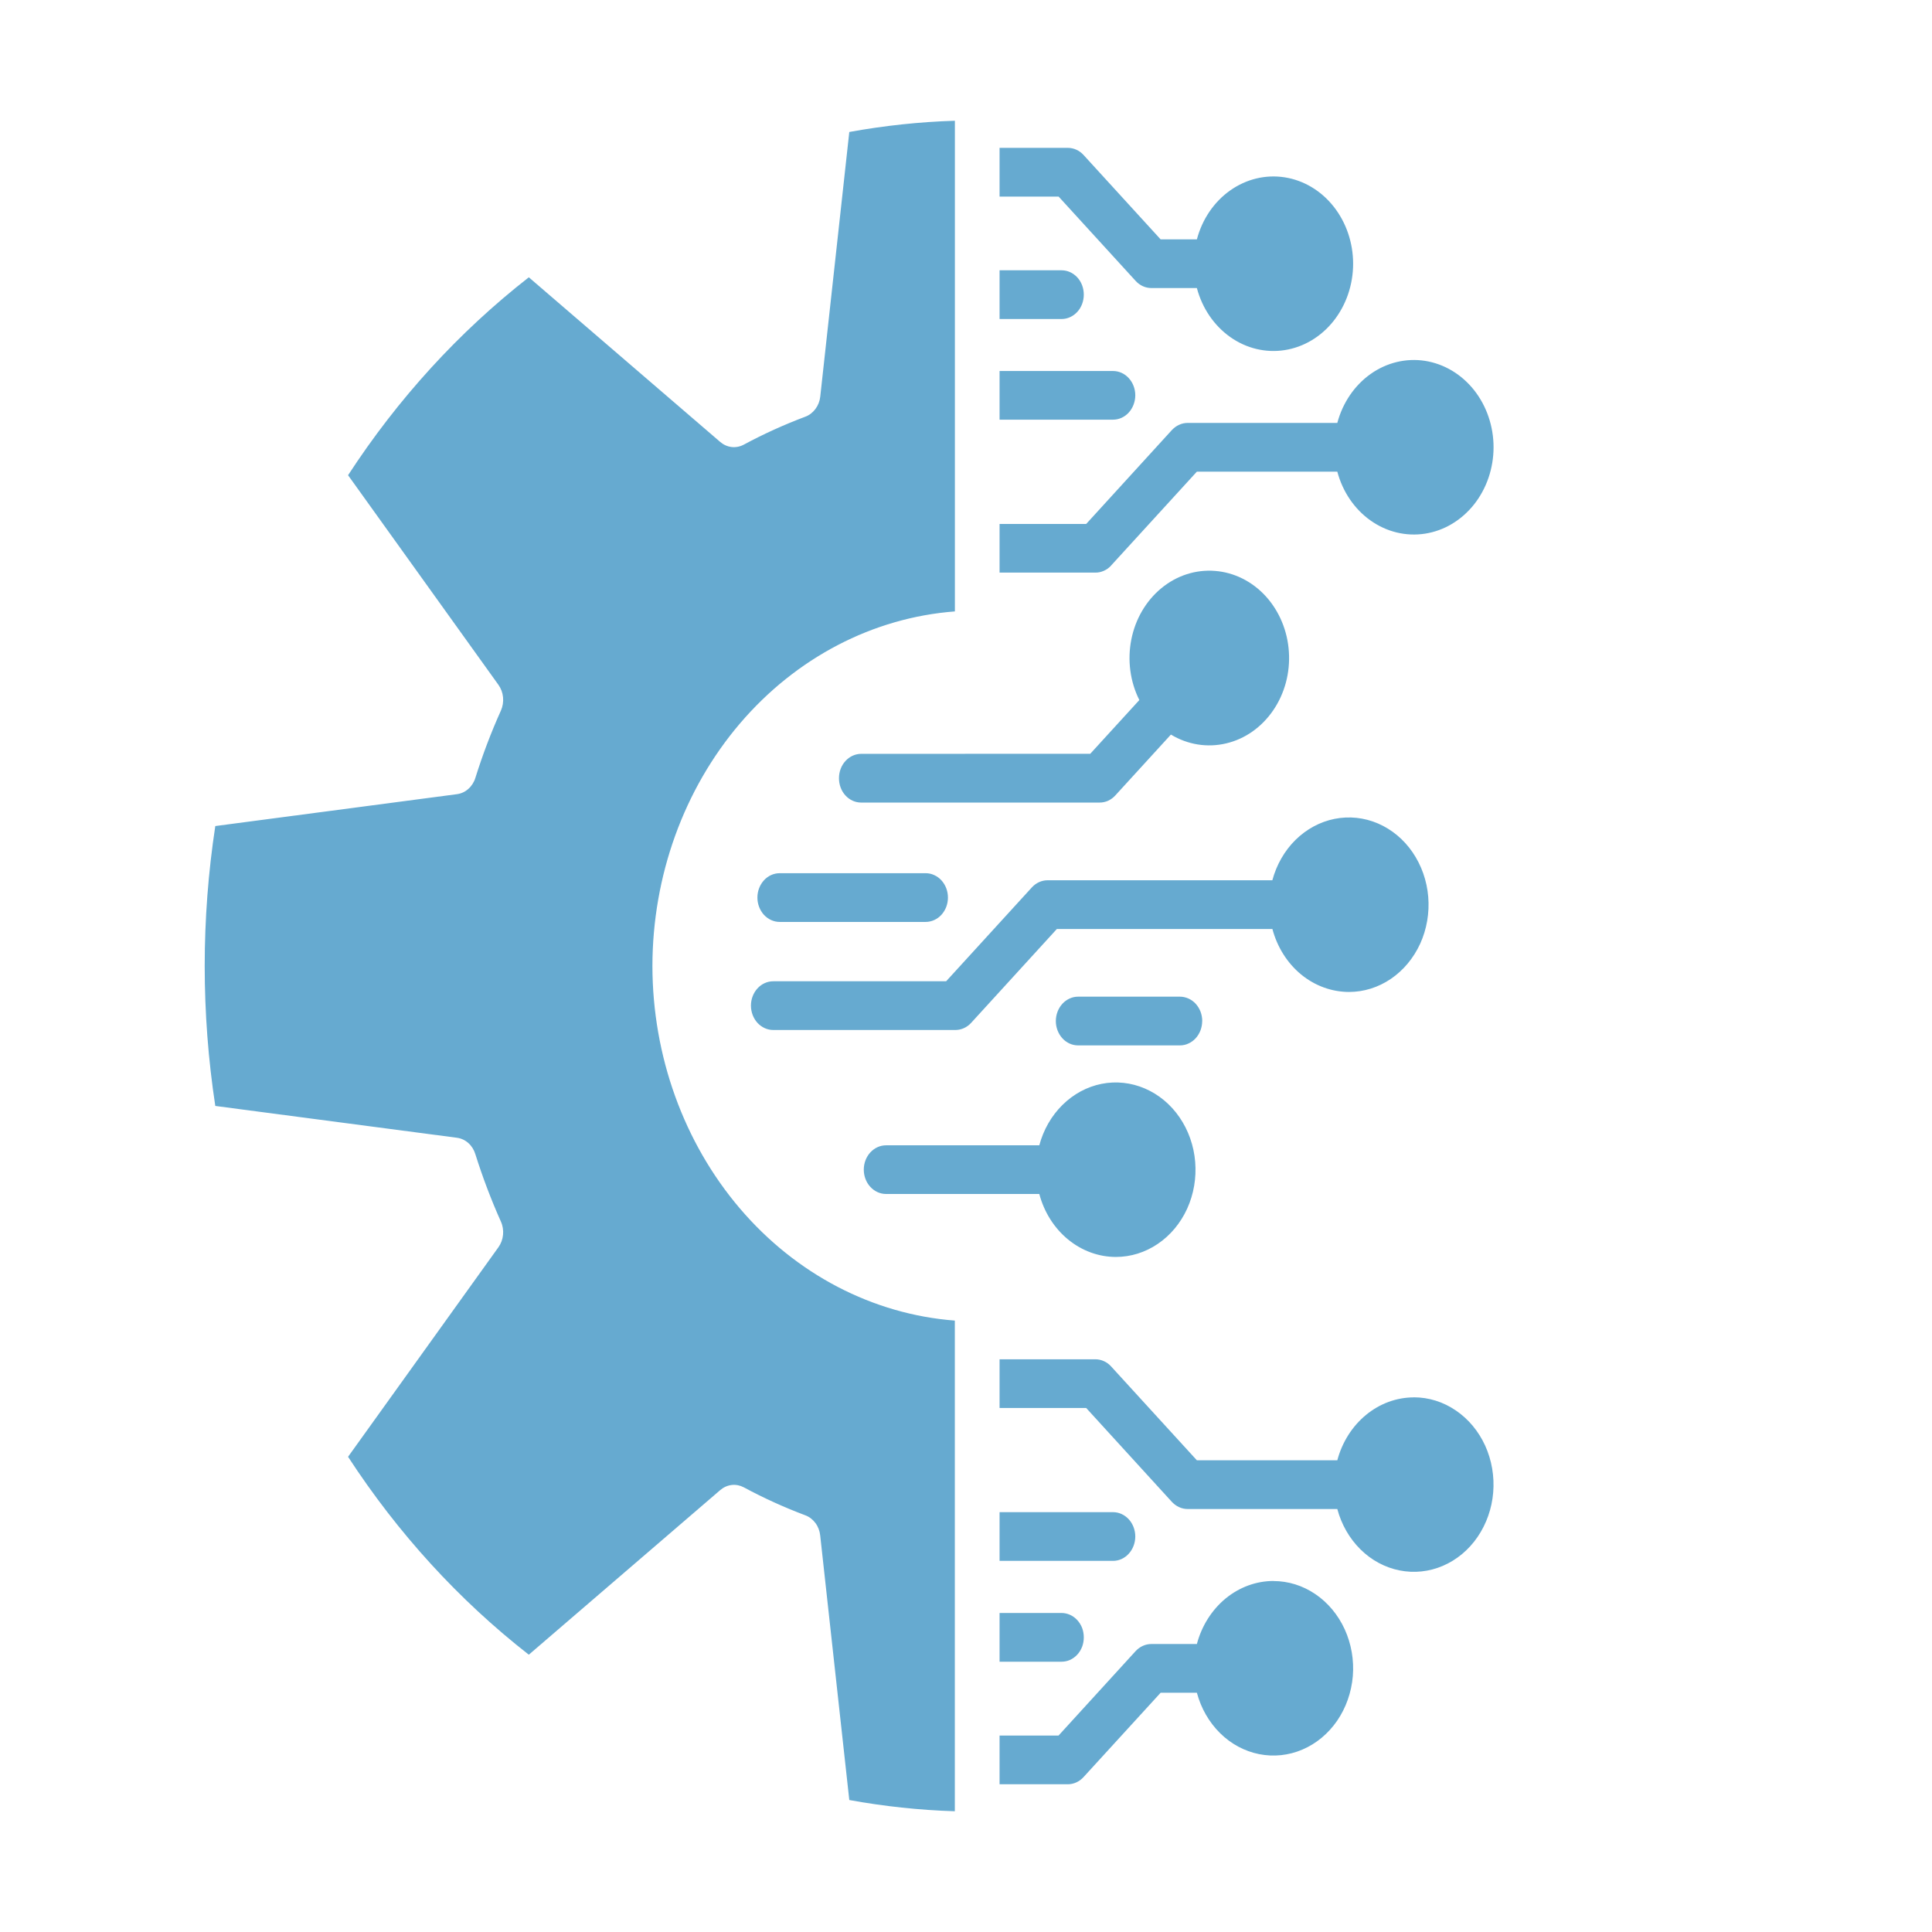 <svg width="32" height="32" viewBox="0 0 32 32" fill="none" xmlns="http://www.w3.org/2000/svg">
<g clip-path="url(#clip0_118_56)">
<path d="M18.058 12.485L18.871 11.595C18.718 11.29 18.671 10.934 18.738 10.594C18.805 10.253 18.982 9.951 19.236 9.742C19.491 9.532 19.806 9.431 20.123 9.456C20.441 9.48 20.739 9.629 20.965 9.876C21.189 10.122 21.326 10.449 21.348 10.796C21.371 11.144 21.278 11.489 21.087 11.767C20.896 12.046 20.62 12.24 20.309 12.313C19.997 12.387 19.673 12.335 19.394 12.167L18.473 13.175C18.439 13.213 18.398 13.242 18.354 13.263C18.309 13.283 18.261 13.293 18.212 13.293H14.264C14.166 13.293 14.072 13.251 14.003 13.175C13.934 13.1 13.896 12.997 13.896 12.89C13.896 12.783 13.934 12.68 14.003 12.605C14.072 12.529 14.166 12.486 14.264 12.486L18.058 12.485ZM12.545 14.867C12.545 14.973 12.584 15.076 12.653 15.152C12.722 15.227 12.816 15.27 12.914 15.27H15.332C15.381 15.27 15.429 15.259 15.473 15.239C15.518 15.219 15.559 15.189 15.593 15.152C15.627 15.114 15.654 15.07 15.673 15.021C15.691 14.972 15.701 14.919 15.701 14.867C15.701 14.813 15.691 14.761 15.673 14.712C15.654 14.663 15.627 14.619 15.593 14.581C15.559 14.544 15.518 14.514 15.473 14.494C15.429 14.473 15.381 14.463 15.332 14.463H12.914C12.816 14.463 12.722 14.505 12.653 14.581C12.584 14.657 12.545 14.759 12.545 14.867ZM18.483 20.819C18.728 20.819 18.968 20.744 19.176 20.603C19.385 20.462 19.553 20.26 19.663 20.02C19.772 19.78 19.818 19.511 19.796 19.244C19.774 18.976 19.684 18.721 19.537 18.507C19.39 18.292 19.191 18.127 18.963 18.029C18.735 17.931 18.486 17.904 18.245 17.952C18.004 18 17.78 18.121 17.598 18.301C17.416 18.48 17.283 18.712 17.214 18.97H14.676C14.578 18.97 14.485 19.012 14.415 19.088C14.346 19.163 14.307 19.266 14.307 19.373C14.307 19.48 14.346 19.583 14.415 19.658C14.485 19.734 14.578 19.776 14.676 19.776H17.214C17.294 20.077 17.461 20.341 17.69 20.529C17.919 20.717 18.197 20.819 18.483 20.819ZM19.913 16.912C19.913 16.859 19.903 16.806 19.885 16.757C19.866 16.708 19.839 16.664 19.805 16.626C19.771 16.589 19.73 16.559 19.685 16.539C19.64 16.519 19.593 16.508 19.544 16.508H17.856C17.759 16.508 17.665 16.551 17.596 16.626C17.527 16.702 17.488 16.805 17.488 16.912C17.488 17.019 17.527 17.121 17.596 17.197C17.665 17.273 17.759 17.315 17.856 17.315H19.543C19.592 17.315 19.64 17.305 19.684 17.284C19.729 17.264 19.77 17.234 19.804 17.197C19.838 17.16 19.865 17.115 19.884 17.066C19.902 17.017 19.912 16.965 19.912 16.912H19.913ZM17.951 4.88C17.951 4.773 17.913 4.67 17.844 4.595C17.774 4.519 17.681 4.477 17.583 4.477H16.556V5.284H17.583C17.681 5.284 17.774 5.241 17.844 5.165C17.913 5.09 17.951 4.987 17.951 4.88ZM18.404 9.366L19.824 7.812H22.15C22.239 8.146 22.435 8.434 22.702 8.622C22.969 8.811 23.289 8.888 23.604 8.839C23.919 8.79 24.206 8.618 24.415 8.355C24.623 8.092 24.738 7.756 24.738 7.408C24.738 7.06 24.623 6.724 24.415 6.461C24.206 6.198 23.919 6.027 23.604 5.977C23.289 5.928 22.969 6.005 22.702 6.194C22.435 6.383 22.239 6.671 22.15 7.005H19.671C19.623 7.005 19.575 7.015 19.53 7.036C19.485 7.056 19.445 7.086 19.41 7.123L17.991 8.678H16.556V9.484H18.143C18.192 9.485 18.239 9.474 18.284 9.454C18.329 9.434 18.37 9.405 18.404 9.367V9.366ZM18.804 25.45C18.804 25.343 18.765 25.24 18.696 25.164C18.627 25.089 18.533 25.046 18.435 25.046H16.556V25.853H18.435C18.533 25.853 18.626 25.811 18.695 25.735C18.764 25.66 18.803 25.558 18.804 25.451V25.45ZM18.804 6.548C18.804 6.441 18.765 6.338 18.696 6.263C18.627 6.187 18.533 6.145 18.435 6.145H16.556V6.951H18.435C18.533 6.951 18.626 6.909 18.695 6.834C18.764 6.758 18.803 6.656 18.804 6.549V6.548ZM16.556 26.716V27.523H17.583C17.631 27.523 17.679 27.513 17.724 27.493C17.769 27.472 17.809 27.443 17.844 27.405C17.878 27.368 17.905 27.323 17.924 27.274C17.942 27.225 17.951 27.173 17.951 27.12C17.951 27.067 17.942 27.015 17.924 26.965C17.905 26.917 17.878 26.872 17.844 26.835C17.809 26.797 17.769 26.767 17.724 26.747C17.679 26.727 17.631 26.716 17.583 26.716H16.556ZM21.094 26.186C20.807 26.186 20.529 26.288 20.3 26.476C20.071 26.665 19.904 26.929 19.824 27.23H19.07C18.972 27.23 18.878 27.273 18.809 27.348L17.533 28.746H16.556V29.553H17.686C17.784 29.553 17.878 29.51 17.947 29.434L19.224 28.037H19.824C19.893 28.295 20.026 28.526 20.208 28.706C20.39 28.886 20.614 29.006 20.855 29.054C21.096 29.102 21.345 29.076 21.573 28.978C21.802 28.88 22 28.715 22.148 28.5C22.295 28.285 22.384 28.03 22.407 27.763C22.429 27.496 22.382 27.227 22.273 26.987C22.163 26.747 21.995 26.545 21.787 26.404C21.578 26.262 21.338 26.187 21.093 26.187L21.094 26.186ZM23.418 23.145C23.132 23.145 22.854 23.247 22.626 23.435C22.397 23.623 22.23 23.887 22.15 24.187H19.824L18.404 22.633C18.37 22.595 18.329 22.565 18.284 22.545C18.24 22.525 18.192 22.514 18.143 22.514H16.556V23.321H17.991L19.41 24.876C19.445 24.913 19.485 24.943 19.53 24.963C19.575 24.984 19.623 24.994 19.671 24.994H22.15C22.219 25.252 22.352 25.483 22.534 25.663C22.716 25.843 22.94 25.963 23.181 26.011C23.422 26.059 23.671 26.033 23.899 25.935C24.127 25.837 24.326 25.672 24.473 25.457C24.62 25.242 24.71 24.987 24.732 24.72C24.754 24.453 24.708 24.184 24.599 23.944C24.489 23.704 24.321 23.502 24.112 23.361C23.904 23.219 23.664 23.144 23.418 23.144L23.418 23.145ZM18.81 4.653C18.879 4.729 18.973 4.771 19.071 4.771H19.824C19.913 5.106 20.109 5.393 20.376 5.582C20.643 5.771 20.963 5.848 21.278 5.799C21.593 5.75 21.881 5.578 22.089 5.315C22.297 5.052 22.412 4.716 22.412 4.368C22.412 4.02 22.297 3.684 22.089 3.421C21.881 3.158 21.593 2.986 21.278 2.937C20.963 2.888 20.643 2.965 20.376 3.154C20.109 3.342 19.913 3.63 19.824 3.965H19.224L17.947 2.567C17.878 2.491 17.784 2.449 17.686 2.449H16.556V3.256H17.534L18.81 4.653ZM10.806 16C10.808 14.509 11.326 13.074 12.255 11.984C13.185 10.894 14.457 10.23 15.816 10.127V2C15.23 2.018 14.645 2.081 14.067 2.186L13.586 6.569C13.578 6.644 13.55 6.715 13.506 6.774C13.462 6.833 13.404 6.878 13.338 6.902C12.99 7.033 12.649 7.187 12.319 7.365C12.257 7.398 12.187 7.412 12.118 7.404C12.049 7.396 11.984 7.367 11.929 7.32L8.759 4.593C7.602 5.496 6.59 6.604 5.765 7.871L8.255 11.342C8.298 11.402 8.325 11.474 8.332 11.549C8.339 11.625 8.327 11.701 8.297 11.769C8.134 12.13 7.993 12.503 7.874 12.883C7.852 12.955 7.811 13.019 7.757 13.067C7.703 13.115 7.638 13.145 7.569 13.154L3.566 13.682C3.332 15.217 3.332 16.783 3.566 18.318L7.569 18.845C7.638 18.854 7.703 18.884 7.757 18.932C7.811 18.98 7.851 19.044 7.873 19.116C7.993 19.497 8.134 19.87 8.296 20.232C8.327 20.3 8.339 20.376 8.332 20.451C8.325 20.527 8.298 20.599 8.255 20.659L5.765 24.129C6.59 25.396 7.602 26.504 8.759 27.407L11.93 24.68C11.985 24.633 12.05 24.604 12.12 24.596C12.188 24.588 12.258 24.602 12.32 24.635C12.65 24.813 12.99 24.967 13.338 25.098C13.404 25.122 13.462 25.167 13.506 25.226C13.55 25.285 13.577 25.356 13.585 25.431L14.067 29.814C14.645 29.919 15.229 29.982 15.815 30V21.873C14.457 21.769 13.184 21.106 12.255 20.016C11.326 18.926 10.808 17.491 10.806 16ZM22.343 16.43C22.588 16.43 22.828 16.355 23.036 16.214C23.245 16.072 23.413 15.87 23.523 15.63C23.632 15.39 23.678 15.121 23.656 14.854C23.634 14.587 23.544 14.332 23.397 14.117C23.25 13.902 23.051 13.737 22.823 13.639C22.595 13.541 22.346 13.515 22.105 13.563C21.864 13.611 21.64 13.732 21.457 13.912C21.276 14.091 21.143 14.323 21.074 14.58H17.351C17.253 14.58 17.16 14.623 17.091 14.698L15.671 16.253H12.807C12.709 16.253 12.616 16.295 12.546 16.371C12.477 16.447 12.438 16.549 12.438 16.656C12.438 16.763 12.477 16.866 12.546 16.942C12.616 17.017 12.709 17.06 12.807 17.06H15.825C15.873 17.06 15.921 17.049 15.966 17.029C16.01 17.009 16.051 16.979 16.085 16.942L17.505 15.387H21.075C21.155 15.688 21.322 15.952 21.55 16.14C21.779 16.328 22.057 16.429 22.343 16.43Z" fill="#66AAD0"/>
</g>
<defs>
<clipPath id="clip0_118_56">
<rect width="32" height="32" fill="white"/>
</clipPath>
</defs>
</svg>
